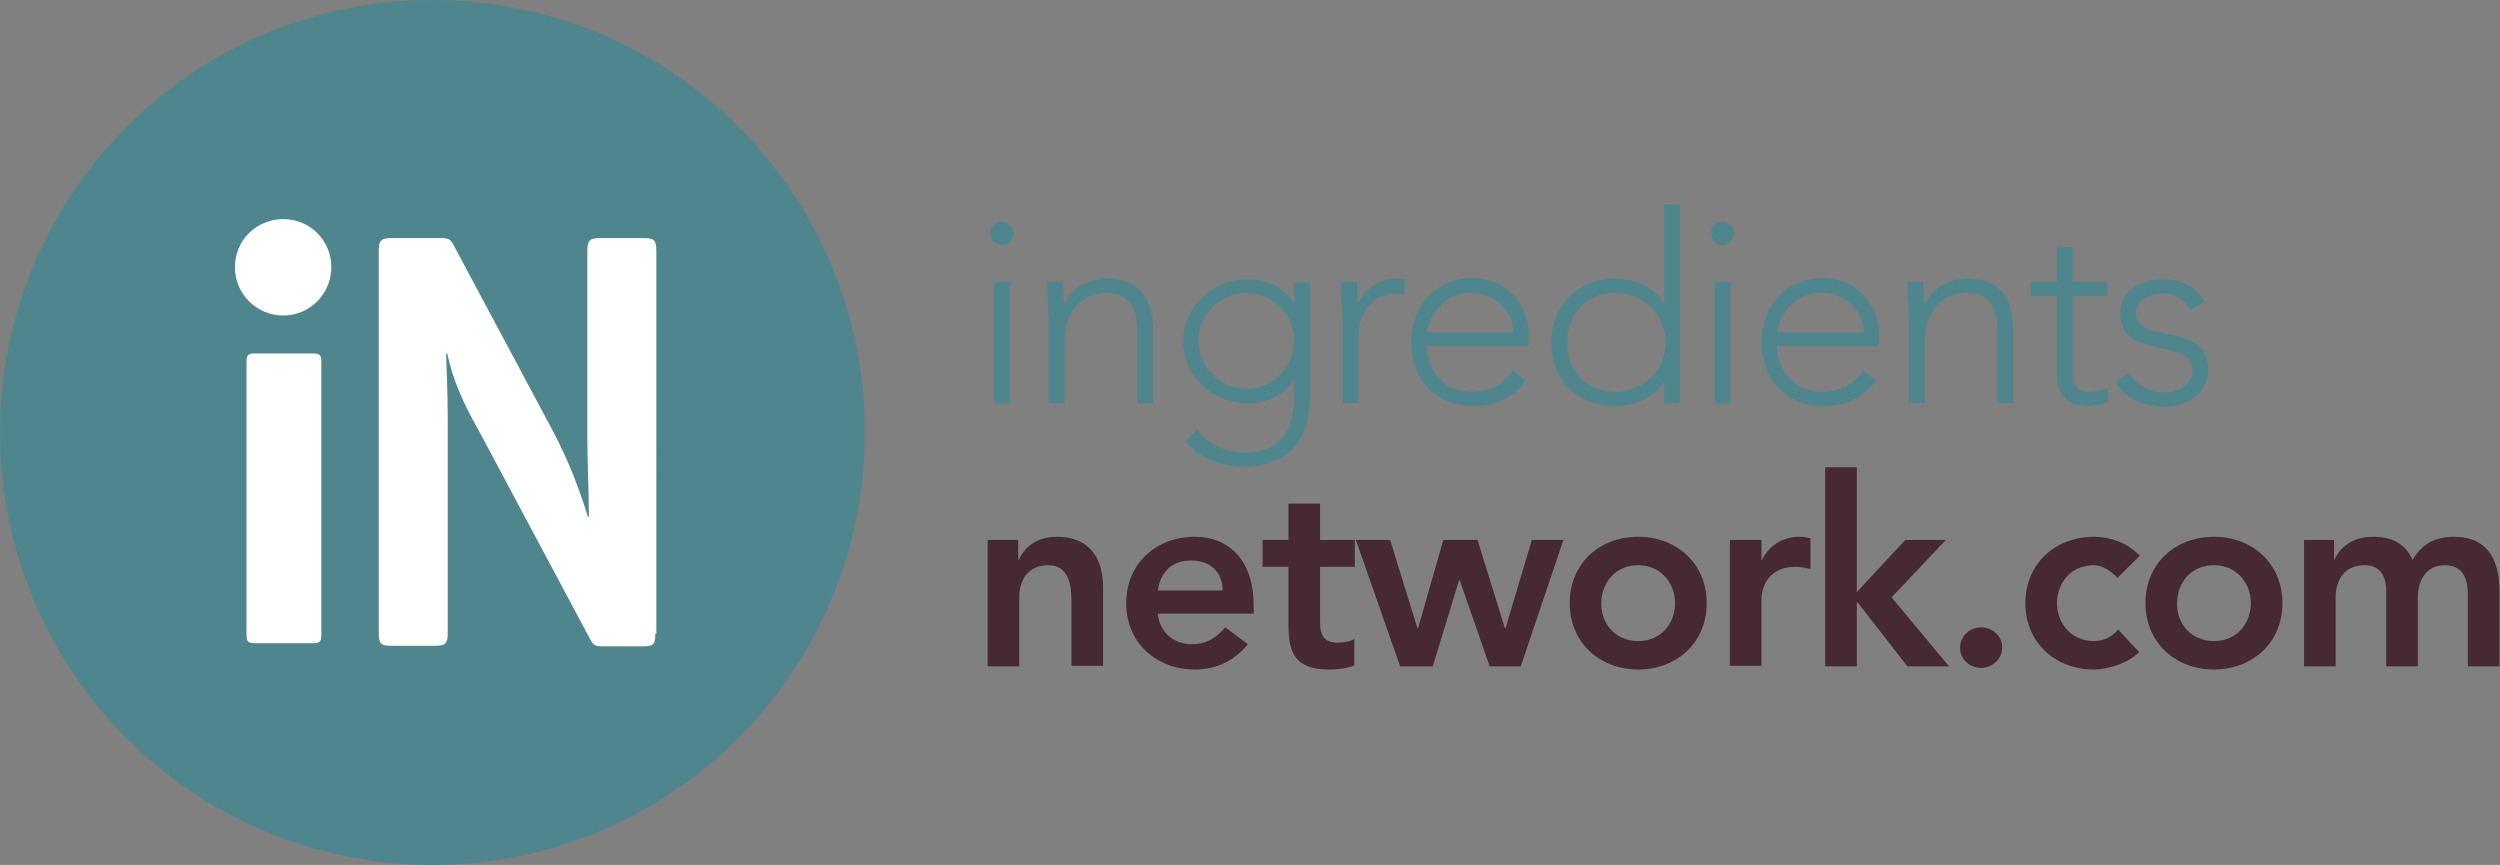 <?xml version="1.0" encoding="utf-8"?>
<!-- Generator: Adobe Illustrator 22.0.1, SVG Export Plug-In . SVG Version: 6.00 Build 0)  -->
<svg version="1.1" id="Layer_1" xmlns="http://www.w3.org/2000/svg" xmlns:xlink="http://www.w3.org/1999/xlink" x="0px" y="0px"
	 viewBox="0 0 474.6 164.2" style="enable-background:new 0 0 474.6 164.2;" xml:space="preserve">
<rect x="0" y="0" width="474.6" height="164.2" fill="#808080" stroke="none"/>
<style type="text/css">
	.st0{fill:#4F868E;}
	.st1{fill:#FFFFFF;}
	.st2{fill:#472835;}
</style>
<g>
</g>
<path class="st0" d="M164.2,82.1c0,45.3-36.8,82.1-82.1,82.1C36.8,164.2,0,127.5,0,82.1C0,36.8,36.8,0,82.1,0
	C127.5,0,164.2,36.8,164.2,82.1z"/>
<path class="st1" d="M46.8,75.9v-7.2c0-1.2,0.2-1.6,1.6-1.6h11c1.3,0,1.6,0.3,1.6,1.6v51.8c0,1.2-0.2,1.6-1.6,1.6h-11
	c-1.3,0-1.6-0.3-1.6-1.6v-43 M53.8,59.9c-5.1,0-9.2-4.1-9.2-9.2c0-5.1,4.1-9.1,9.2-9.1c5,0,9.1,4,9.1,9.1
	C62.9,55.8,58.8,59.9,53.8,59.9z"/>
<g>
	<g>
		<path class="st0" d="M190.2,42.1c1.2,0,2.2,1,2.2,2.2c0,1.2-1,2.2-2.2,2.2c-1.2,0-2.2-1-2.2-2.2C188,43.1,189,42.1,190.2,42.1z
			 M188.7,53.5h3v23.1h-3V53.5z"/>
		<path class="st0" d="M199,60c0-1.7-0.2-5.3-0.2-6.5h3c0,1.7,0.1,3.6,0.2,4h0.2c1.2-2.5,4.1-4.6,7.9-4.6c7.2,0,8.8,4.9,8.8,9.9
			v13.7h-3V63c0-3.7-1-7.4-5.8-7.4c-4.4,0-8,3.1-8,9.4v11.5h-3V60z"/>
		<path class="st0" d="M248.7,75.1c0,11.5-7.6,13.5-12.3,13.5c-4.6,0-9.1-1.8-11.4-4.8l2.3-2.2c2.1,2.9,5.5,4.3,9.1,4.3
			c9.1,0,9.3-8,9.3-10.6v-3.2h-0.1c-1.7,2.7-4.8,4.5-8.7,4.5c-6.8,0-12.3-5.3-12.3-11.8c0-6.5,5.5-11.8,12.3-11.8
			c3.9,0,7,1.7,8.7,4.5h0.1v-3.9h3V75.1z M236.6,55.6c-5,0-9.1,4.1-9.1,9.1c0,5,4.1,9.1,9.1,9.1c5,0,9.1-4.1,9.1-9.1
			C245.8,59.7,241.7,55.6,236.6,55.6z"/>
		<path class="st0" d="M254.8,60c0-1.7-0.2-5.3-0.2-6.5h3c0.1,1.7,0.1,3.6,0.2,4c1.5-2.7,3.9-4.6,7.3-4.6c0.6,0,1.1,0.1,1.7,0.2
			l-0.3,2.9c-0.4-0.2-0.8-0.2-1.1-0.2c-5.2,0-7.5,3.6-7.5,8.1v12.6h-3V60z"/>
		<path class="st0" d="M289.6,72.2c-2.3,3.5-5.9,4.9-10,4.9c-7,0-11.7-5-11.7-12.2c0-6.9,4.8-12.1,11.5-12.1
			c7.1,0,10.8,5.4,10.8,10.8v2.1h-19.4c0,2.5,1.7,8.7,8.7,8.7c3,0,6.2-1.6,7.7-4.1L289.6,72.2z M287.3,63.1c0-4.1-3.5-7.5-8-7.5
			c-6.5,0-8.4,6.3-8.4,7.5H287.3z"/>
		<path class="st0" d="M315.9,72.5L315.9,72.5c-1.9,3.2-5.9,4.6-9.3,4.6c-7.1,0-12.1-5.1-12.1-12.1c0-7,5-12.1,12.1-12.1
			c3.4,0,7.4,1.4,9.2,4.6h0.1V38.8h3v37.8h-3V72.5z M306.6,55.6c-5.6,0-9.1,4.2-9.1,9.4c0,5.2,3.5,9.4,9.1,9.4
			c5.4,0,9.6-4.2,9.6-9.4C316.2,59.8,312,55.6,306.6,55.6z"/>
		<path class="st0" d="M327,42.1c1.2,0,2.2,1,2.2,2.2c0,1.2-1,2.2-2.2,2.2c-1.2,0-2.2-1-2.2-2.2C324.8,43.1,325.8,42.1,327,42.1z
			 M325.5,53.5h3v23.1h-3V53.5z"/>
		<path class="st0" d="M356.1,72.2c-2.3,3.5-5.9,4.9-10,4.9c-7,0-11.7-5-11.7-12.2c0-6.9,4.8-12.1,11.5-12.1
			c7.1,0,10.8,5.4,10.8,10.8v2.1h-19.4c0,2.5,1.7,8.7,8.7,8.7c3,0,6.2-1.6,7.7-4.1L356.1,72.2z M353.8,63.1c0-4.1-3.5-7.5-8-7.5
			c-6.5,0-8.4,6.3-8.4,7.5H353.8z"/>
		<path class="st0" d="M362.3,60c0-1.7-0.2-5.3-0.2-6.5h3c0,1.7,0.1,3.6,0.2,4h0.2c1.2-2.5,4.1-4.6,7.9-4.6c7.2,0,8.8,4.9,8.8,9.9
			v13.7h-3V63c0-3.7-1-7.4-5.8-7.4c-4.4,0-8,3.1-8,9.4v11.5h-3V60z"/>
		<path class="st0" d="M400.1,56.2h-6.6v15c0,2,1.2,3.2,3.2,3.2c1.2,0,2.3-0.3,3.4-0.8l0.2,2.7c-1.1,0.4-2.7,0.8-3.9,0.8
			c-4.3,0-5.9-2.6-5.9-5.9v-15h-5v-2.7h5v-6.6h3v6.6h6.6V56.2z"/>
		<path class="st0" d="M404.2,70.7c1.2,2.4,4,3.8,6.7,3.8c2.6,0,5.3-1.6,5.3-4.2c0-6.3-13.7-1.9-13.7-10.7c0-4.5,4.1-6.6,7.9-6.6
			c3.7,0,6.6,1.4,8.1,4.3l-2.7,1.6c-1.1-2.1-2.7-3.2-5.4-3.2c-2.1,0-4.9,1.3-4.9,3.7c0,6.2,13.7,1.4,13.7,10.7
			c0,4.7-3.9,7.1-8.3,7.1c-3.9,0-7.5-1.5-9.3-4.7L404.2,70.7z"/>
		<path class="st2" d="M187.6,102.5h5.7v3.8h0.1c1.1-2.4,3.3-4.4,7.3-4.4c6.4,0,8.7,4.5,8.7,9.4v15.1h-6v-12.1c0-2.6-0.2-7-4.4-7
			c-3.9,0-5.5,2.9-5.5,6.1v13.1h-6V102.5z"/>
		<path class="st2" d="M219.8,116.6c0.4,3.5,3.1,5.7,6.4,5.7c3,0,4.9-1.4,6.4-3.2l4.3,3.2c-2.8,3.4-6.3,4.8-10.1,4.8
			c-7.2,0-13-5-13-12.6s5.8-12.6,13-12.6c6.7,0,11.2,4.7,11.2,13v1.6H219.8z M232.1,112.1c0-3.5-2.3-5.7-6.1-5.7
			c-3.5,0-5.7,2.2-6.2,5.7H232.1z"/>
		<path class="st2" d="M239.7,107.6v-5.1h4.9v-6.9h6v6.9h6.6v5.1h-6.6v10.5c0,2.4,0.7,3.9,3.3,3.9c1,0,2.5-0.2,3.2-0.7v5
			c-1.2,0.6-3.3,0.8-4.7,0.8c-6.3,0-7.8-2.8-7.8-8.5v-11H239.7z"/>
		<path class="st2" d="M257.4,102.5h6.5l5.2,16.8h0.1l4.8-16.8h6.5l5.2,16.8h0.1l5-16.8h6l-8.1,24h-5.9l-5.7-16.4H277l-5,16.4h-6.2
			L257.4,102.5z"/>
		<path class="st2" d="M311,101.9c7.2,0,13,5,13,12.6s-5.8,12.6-13,12.6c-7.2,0-13-5-13-12.6S303.7,101.9,311,101.9z M311,121.7
			c4.4,0,7-3.4,7-7.2c0-3.7-2.6-7.2-7-7.2s-7,3.4-7,7.2C303.9,118.3,306.6,121.7,311,121.7z"/>
		<path class="st2" d="M328.4,102.5h6v3.8h0.1c1.3-2.7,3.9-4.4,7.1-4.4c0.7,0,1.4,0.1,2.1,0.3v5.8c-1-0.2-1.9-0.4-2.9-0.4
			c-5.6,0-6.4,4.7-6.4,6v12.8h-6V102.5z"/>
		<path class="st2" d="M346.5,88.7h6v23.7l9.2-9.9h7.7l-10.3,10.9l10.9,13.1h-7.9l-9.5-12.2h-0.1v12.2h-6V88.7z"/>
		<path class="st2" d="M376.1,119.1c2.1,0,4,1.6,4,3.8c0,2.1-1.8,3.9-4,3.9c-2.1,0-4-1.6-4-3.8C372.1,120.8,373.9,119.1,376.1,119.1
			z"/>
		<path class="st2" d="M402,109.7c-1.4-1.4-2.9-2.4-4.5-2.4c-4.4,0-7,3.4-7,7.2c0,3.7,2.6,7.2,7,7.2c1.8,0,3.5-0.8,4.6-2.2l4,4.3
			c-2.4,2.4-6.5,3.3-8.6,3.3c-7.2,0-13-5-13-12.6s5.8-12.6,13-12.6c3,0,6.4,1.1,8.7,3.6L402,109.7z"/>
		<path class="st2" d="M420.3,101.9c7.2,0,13,5,13,12.6s-5.8,12.6-13,12.6c-7.2,0-13-5-13-12.6S413,101.9,420.3,101.9z M420.3,121.7
			c4.4,0,7-3.4,7-7.2c0-3.7-2.6-7.2-7-7.2s-7,3.4-7,7.2C413.2,118.3,415.9,121.7,420.3,121.7z"/>
		<path class="st2" d="M437.4,102.5h5.7v3.7h0.1c1-2.2,3.3-4.3,7.3-4.3c3.7,0,6.2,1.4,7.5,4.4c1.7-3,4.3-4.4,7.9-4.4
			c6.4,0,8.6,4.5,8.6,10.3v14.3h-6v-13.6c0-3-0.9-5.6-4.4-5.6c-3.7,0-5.1,3.1-5.1,6.2v13h-6v-14.3c0-2.9-1.2-4.9-4.1-4.9
			c-3.9,0-5.5,2.9-5.5,6.1v13.1h-6V102.5z"/>
	</g>
</g>
<g>
	<path class="st1" d="M124.4,120.3c0,2-0.3,2.4-2.4,2.4h-7.5c-1.6,0-1.9-0.2-2.6-1.6L91.3,82.5c-3.5-6.2-5.3-10.3-6.4-15.4h-0.2
		c0,1.5,0.3,7.2,0.3,12.4v40.7c0,2-0.5,2.4-2.4,2.4h-8.3c-1.9,0-2.4-0.3-2.4-2.4V47.6c0-2,0.5-2.4,2.4-2.4h9.3
		c1.7,0,1.9,0.2,2.6,1.5l18.7,35c3.2,6,5.3,11.8,6.7,16.4h0.2c0-3.6-0.3-11.5-0.3-14.7V47.6c0-2,0.5-2.4,2.4-2.4h8.3
		c1.9,0,2.4,0.3,2.4,2.4V120.3z"/>
</g>
</svg>
